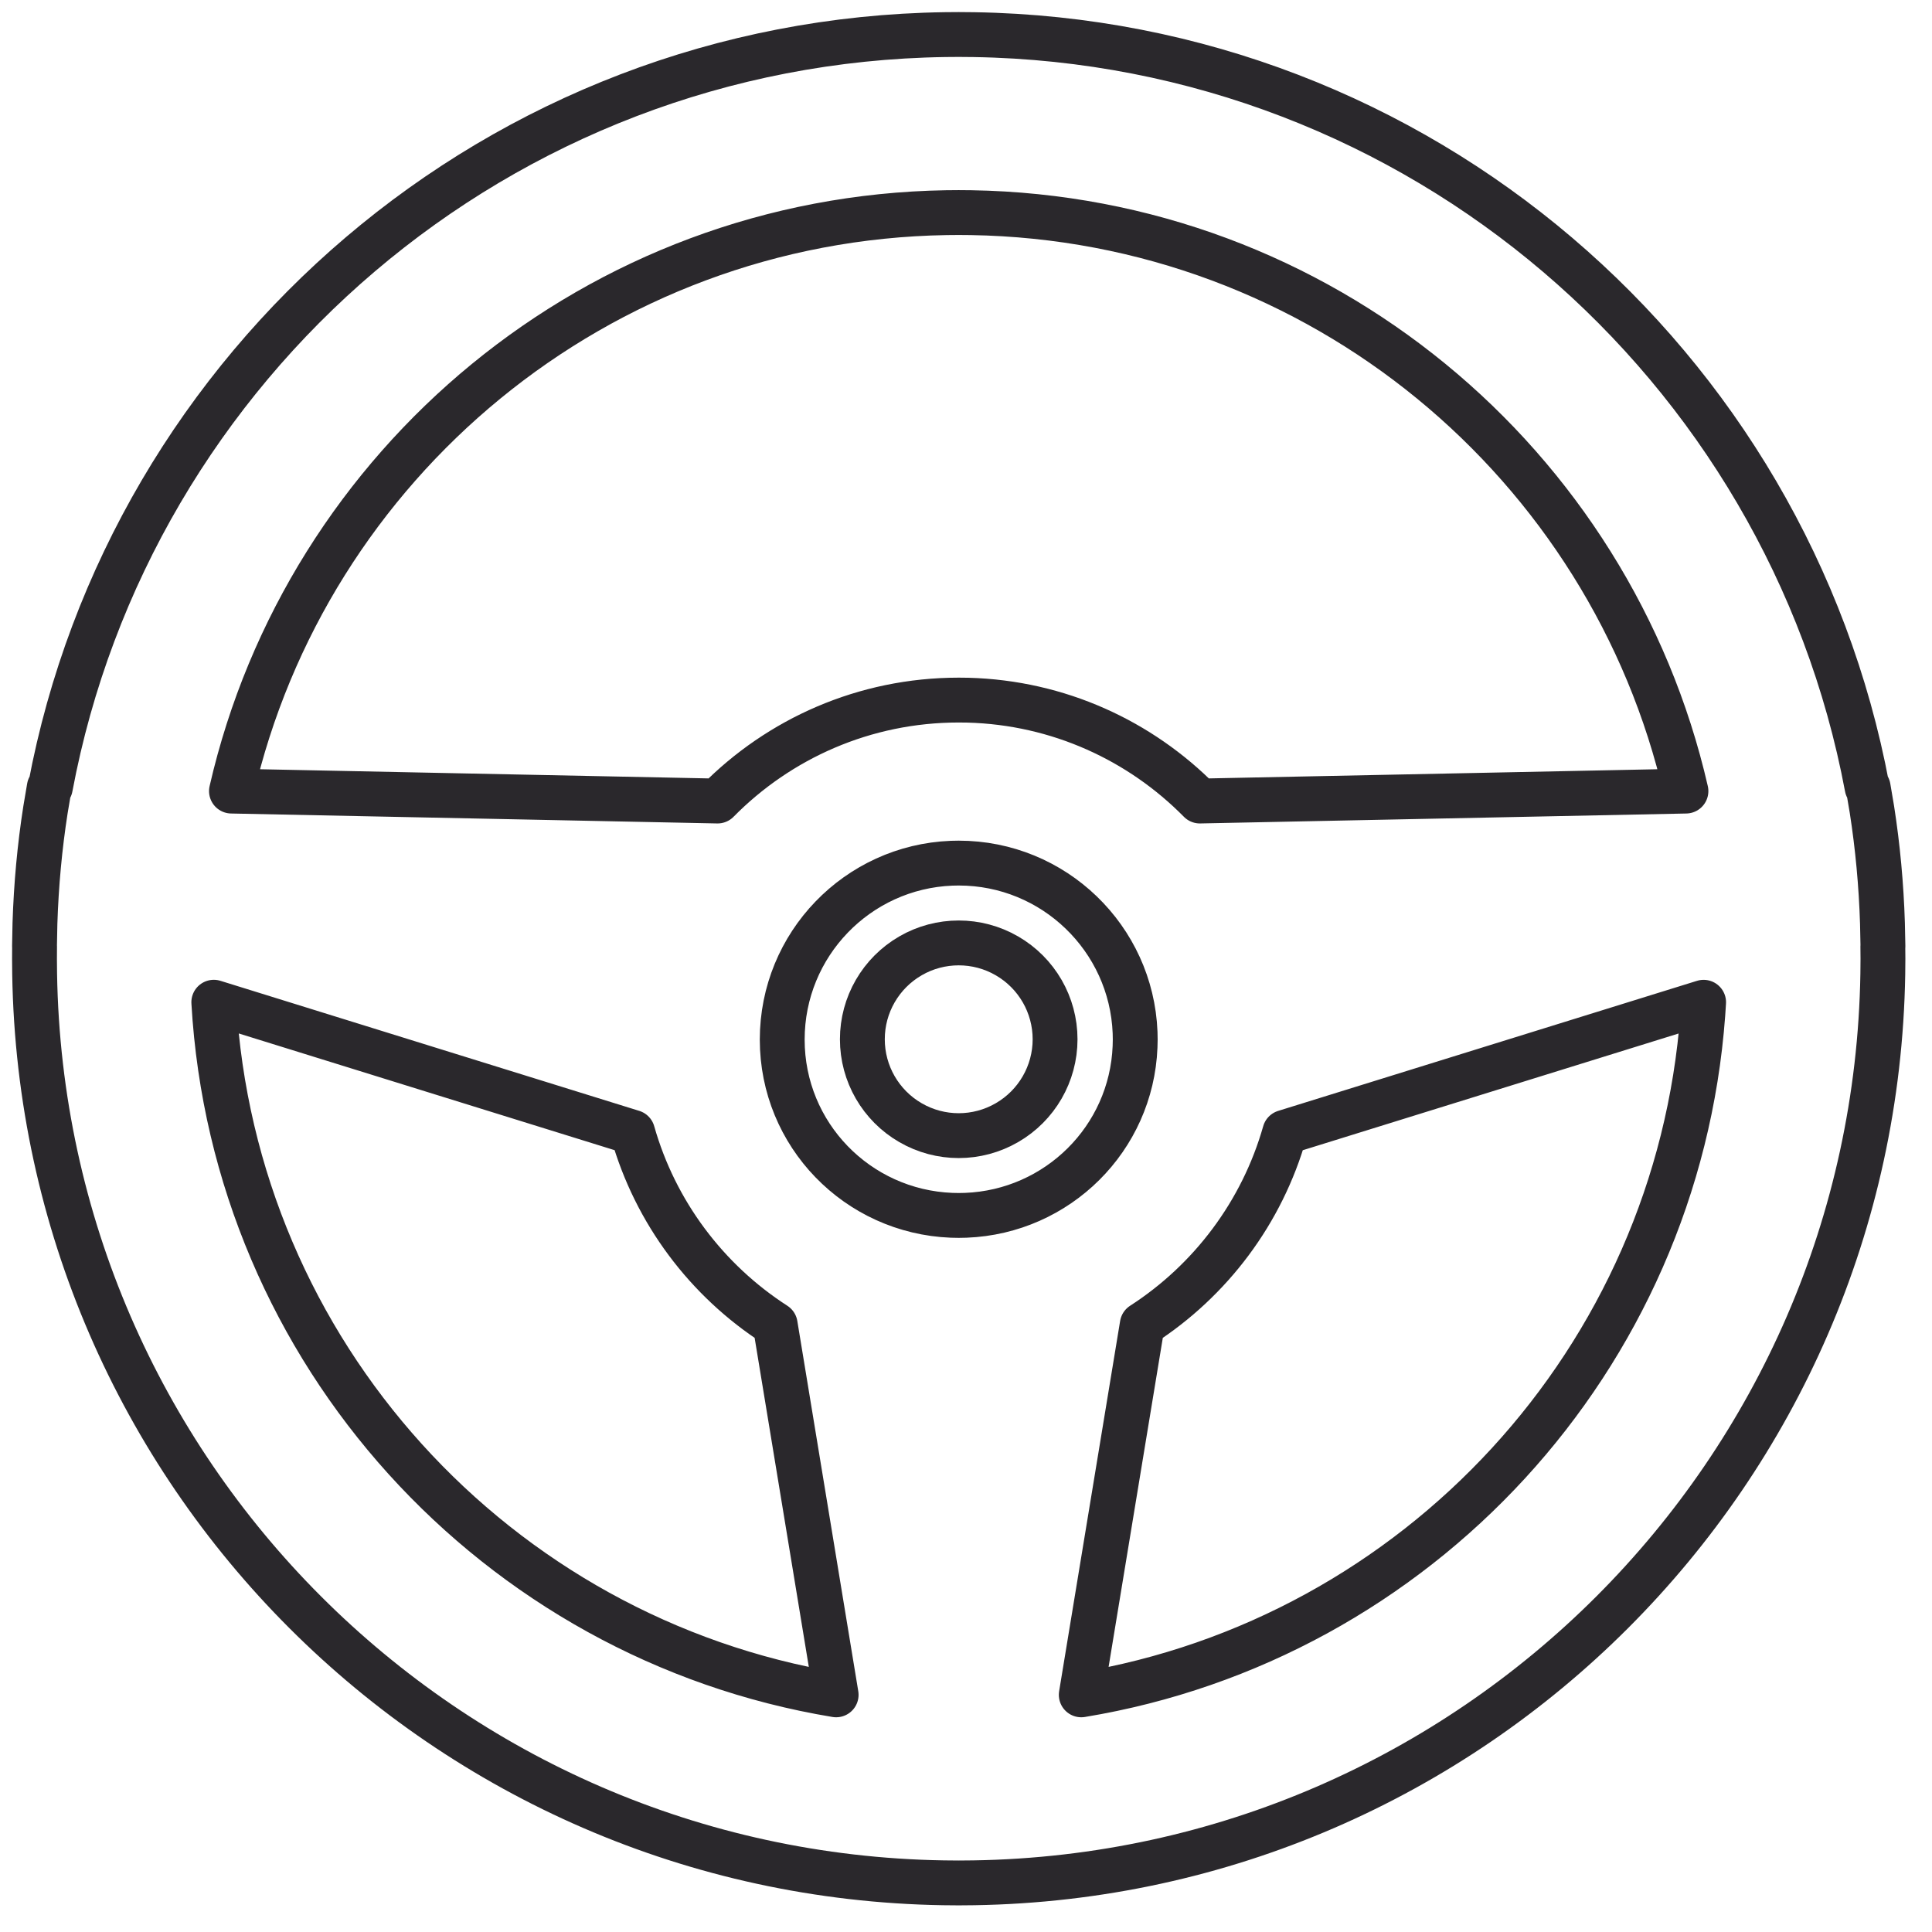 <?xml version="1.0" encoding="UTF-8"?>
<svg width="56px" height="56px" viewBox="0 0 56 56" version="1.1" xmlns="http://www.w3.org/2000/svg" xmlns:xlink="http://www.w3.org/1999/xlink">
    <!-- Generator: Sketch 63 (92445) - https://sketch.com -->
    <title>driver</title>
    <desc>Created with Sketch.</desc>
    <defs>
        <path d="M25.392,26.705 C24.528,27.204 23.995,28.126 23.996,29.124 L23.996,29.124 C23.995,30.121 24.528,31.043 25.392,31.542 L25.392,31.542 C26.256,32.042 27.321,32.042 28.185,31.542 L28.185,31.542 C29.05,31.043 29.582,30.121 29.582,29.124 L29.582,29.124 C29.582,28.126 29.05,27.204 28.185,26.705 L28.185,26.705 C27.753,26.455 27.271,26.331 26.789,26.331 L26.789,26.331 C26.306,26.331 25.824,26.455 25.392,26.705 L25.392,26.705 Z" id="path-1"></path>
    </defs>
    <g id="Icons" stroke="none" stroke-width="1" fill="none" fill-rule="evenodd">
        <g id="Line-art-icons" transform="translate(-1084, -3421)">
            <g id="driver" transform="translate(1080, 3417)">
                <g id="shapes" transform="translate(5, 5)">
                    <path d="M26.789,-1.13807269e-13 L27.232,0.004 C40.132,0.213 50.816,9.541 53.119,21.823 L53.15,21.822 L53.259,22.466 C53.427,23.545 53.529,24.645 53.564,25.763 L53.578,26.436 L53.575,26.436 L53.578,26.789 L53.574,27.232 C53.34,41.677 41.673,53.343 27.228,53.574 L26.789,53.578 L26.346,53.574 C11.901,53.34 0.235,41.673 0.004,27.228 L9.42974512e-14,26.789 C9.42974512e-14,26.671 0.001,26.554 0.002,26.436 L9.42974512e-14,26.436 L0.013,25.763 C0.049,24.645 0.15,23.545 0.319,22.466 L0.428,21.822 L0.459,21.823 C2.765,9.525 13.474,0.188 26.397,0.003 L26.789,-1.13807269e-13 Z M5.197,28.05 C5.782,38.214 13.386,46.498 23.236,48.126 L21.469,37.394 C19.487,36.116 17.996,34.144 17.337,31.82 L5.197,28.05 Z M48.38,28.051 L36.24,31.821 C35.581,34.144 34.09,36.116 32.109,37.394 L30.341,48.126 C40.078,46.517 47.62,38.405 48.357,28.401 L48.38,28.051 Z M26.789,24.017 L26.583,24.021 C23.853,24.129 21.673,26.376 21.673,29.133 C21.673,31.889 23.853,34.119 26.583,34.226 L26.789,34.23 L26.995,34.226 C29.655,34.122 31.793,32.002 31.9,29.344 L31.905,29.133 L31.901,28.927 C31.793,26.197 29.545,24.017 26.789,24.017 Z M26.789,5.161 L26.431,5.164 C16.315,5.328 7.888,12.437 5.709,21.93 L19.8,22.218 C21.58,20.412 24.053,19.292 26.789,19.292 L27.055,19.295 C29.685,19.365 32.056,20.471 33.778,22.218 L47.868,21.93 C45.689,12.437 37.262,5.328 27.147,5.164 L26.789,5.161 Z" id="Shape" stroke="#2A282C" stroke-width="1.3" stroke-linejoin="round"></path>
                    <mask id="mask-2" fill="white">
                        <use xlink:href="#path-1"></use>
                    </mask>
                    <use id="Clip-12" stroke="#2A282C" stroke-width="1.3" stroke-linejoin="round" xlink:href="#path-1"></use>
                </g>
            </g>
        </g>
    </g>
</svg>